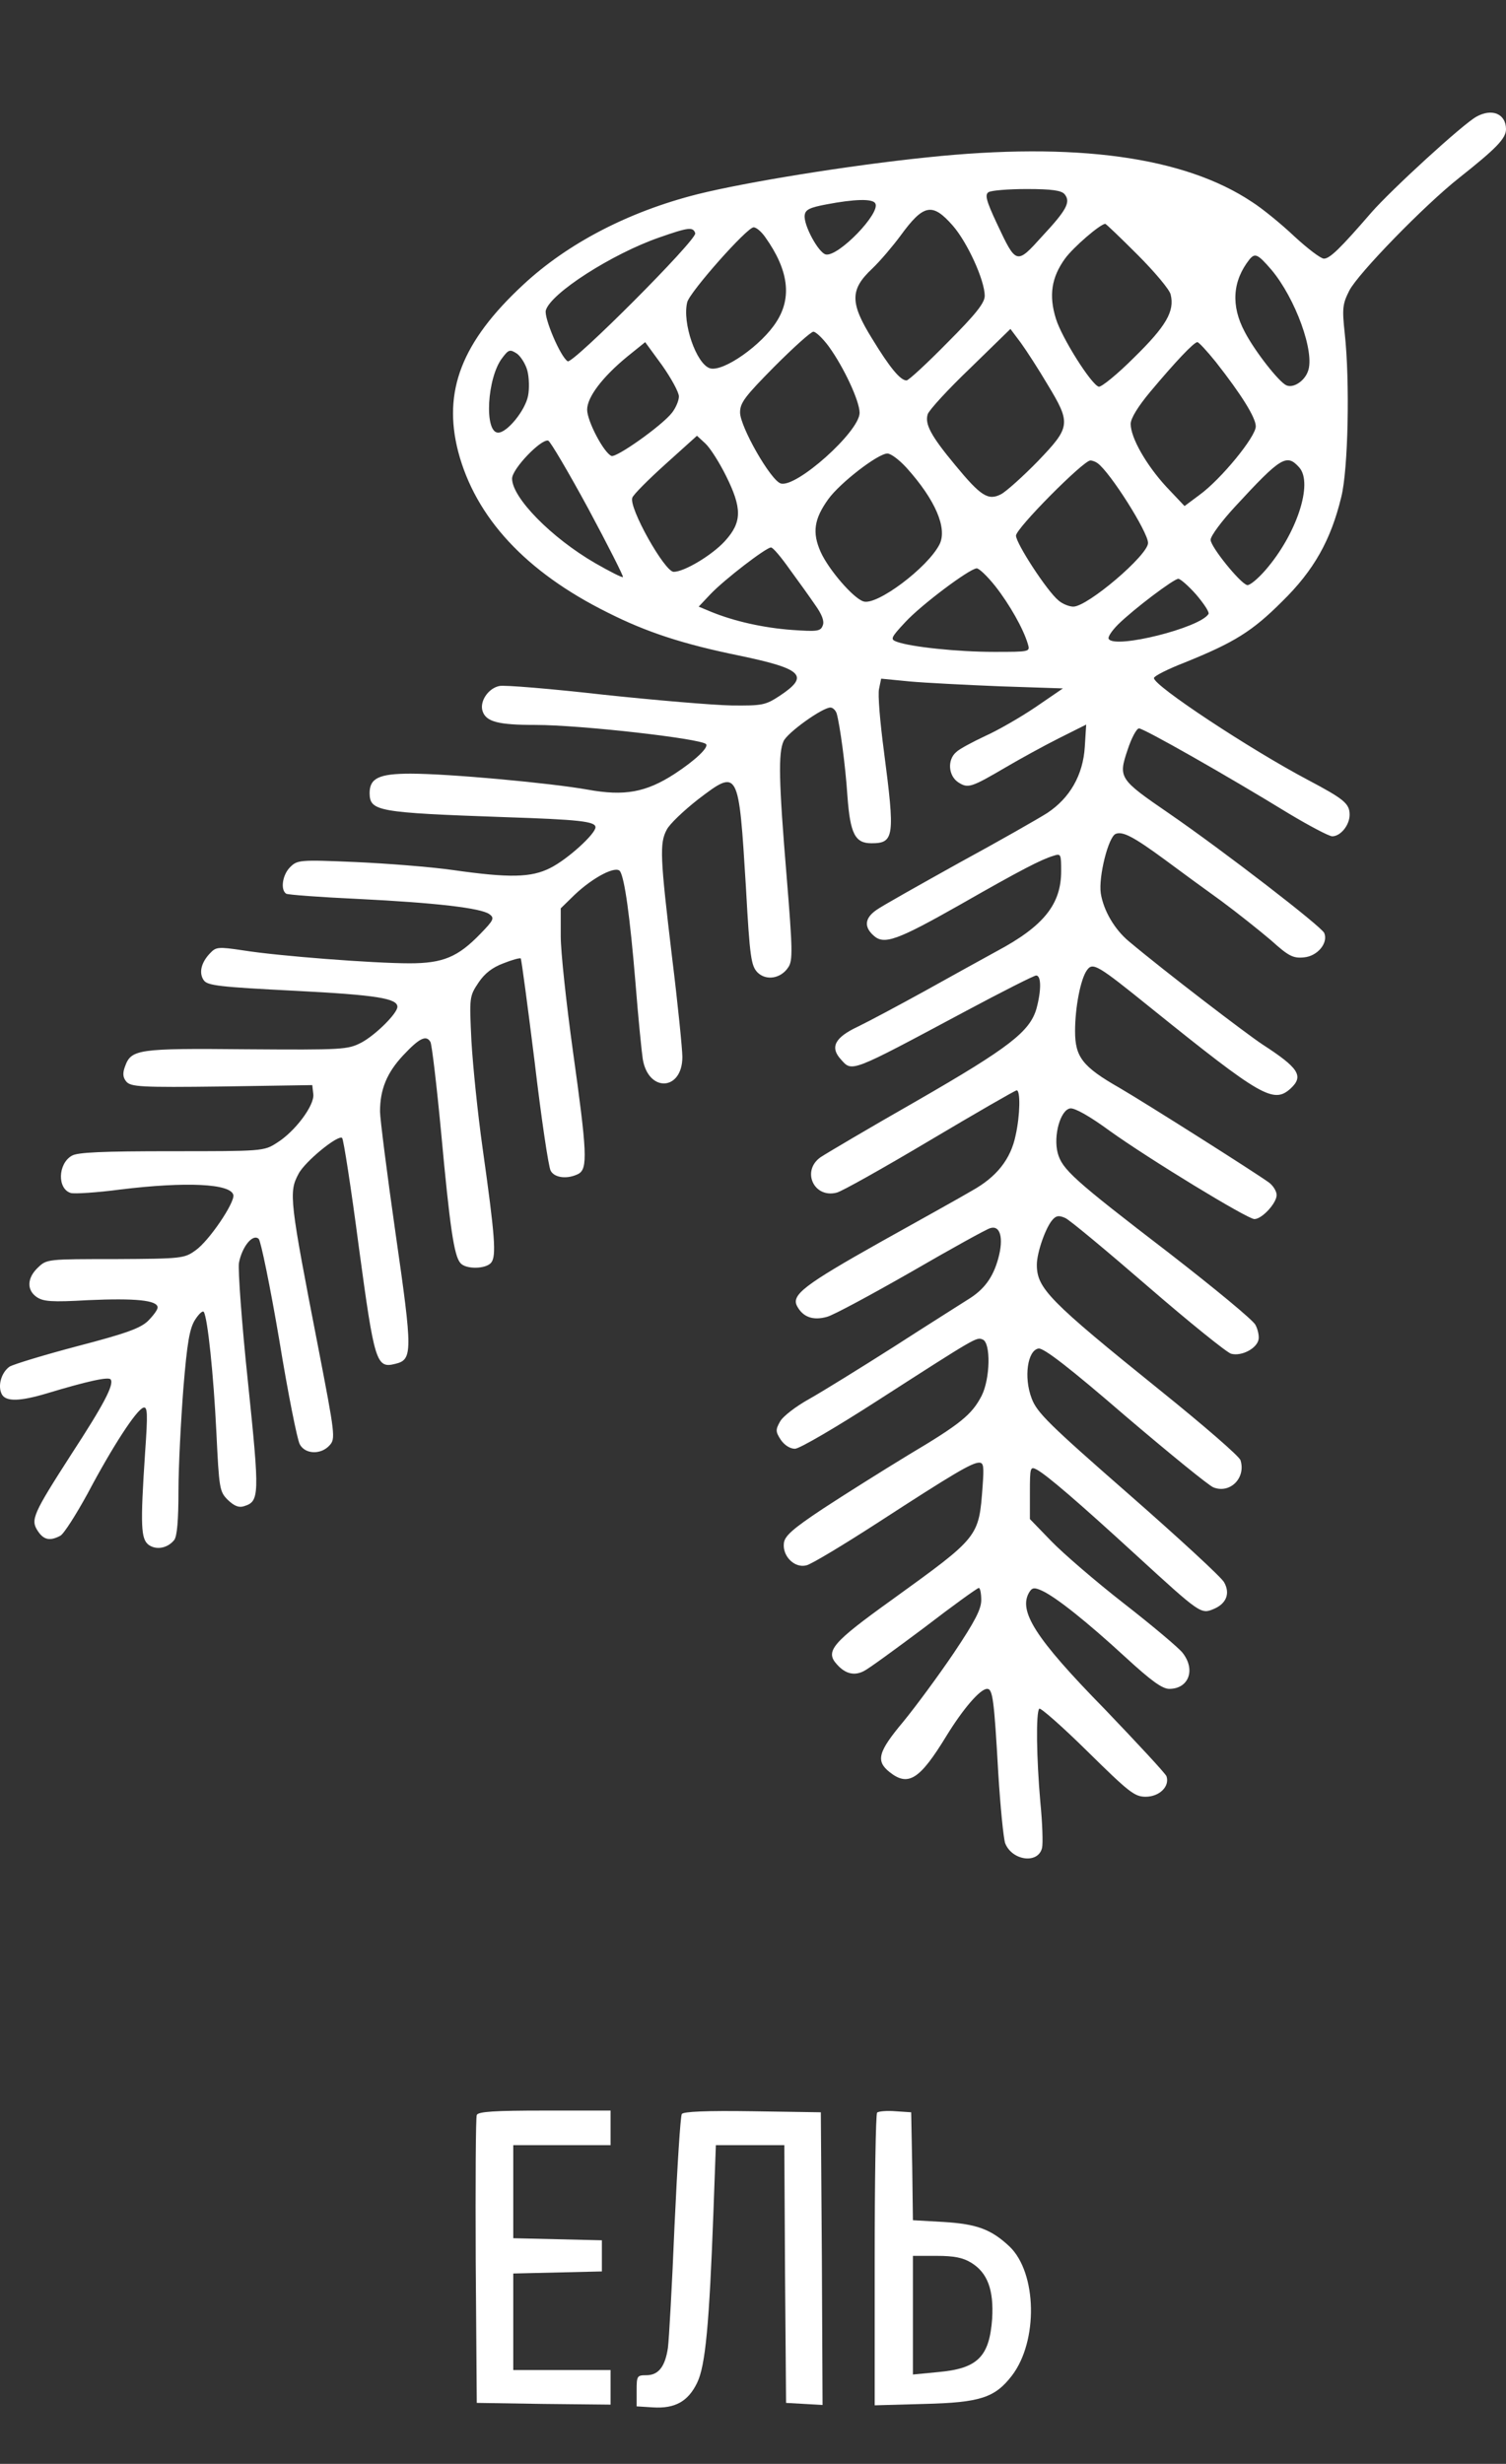 <svg width="107" height="175" viewBox="0 0 107 175" fill="none" xmlns="http://www.w3.org/2000/svg">
<rect x="0" y="0" width="107" height="175" fill="#333333" stroke="none"/>
<path d="M104.901 8.286C103.914 8.83 98.852 13.477 97.445 15.083C95.222 17.654 94.482 18.371 94.062 18.371C93.84 18.371 92.901 17.654 91.963 16.789C91.049 15.924 89.692 14.812 88.951 14.342C84.136 11.129 76.408 10.066 65.864 11.178C60.334 11.747 53 12.933 49.544 13.798C44.655 15.034 40.334 17.283 37.173 20.224C32.803 24.278 31.445 27.788 32.556 32.088C33.791 36.759 37.346 40.615 43.173 43.507C45.963 44.916 48.556 45.756 52.556 46.572C57.05 47.511 57.544 48.005 55.371 49.439C54.383 50.081 54.161 50.131 51.963 50.106C50.655 50.081 46.556 49.735 42.852 49.34C39.148 48.92 35.84 48.648 35.494 48.722C34.704 48.87 34.062 49.809 34.284 50.502C34.531 51.268 35.395 51.49 38.062 51.49C41.223 51.49 49.766 52.454 50.161 52.85C50.383 53.072 49.395 54.011 47.914 54.975C45.889 56.285 44.358 56.557 41.766 56.087C39.148 55.618 31.889 54.95 29.173 54.95C26.926 54.95 26.26 55.272 26.26 56.335C26.284 57.62 26.778 57.719 35.889 58.04C41.124 58.213 42.309 58.337 42.309 58.757C42.309 59.226 40.334 61.031 39.099 61.648C37.741 62.341 36.186 62.365 32.186 61.797C30.63 61.574 27.494 61.327 25.247 61.228C21.272 61.055 21.124 61.08 20.605 61.599C20.062 62.143 19.914 63.206 20.334 63.477C20.457 63.552 22.753 63.725 25.445 63.848C30.926 64.12 34.186 64.491 34.778 64.936C35.148 65.208 35.075 65.356 34.111 66.345C32.531 67.976 31.47 68.421 29.099 68.421C26.531 68.421 19.766 67.902 17.297 67.506C15.494 67.234 15.346 67.259 14.926 67.704C14.284 68.371 14.112 69.113 14.482 69.632C14.754 70.003 15.593 70.101 20.976 70.373C26.778 70.67 28.235 70.917 28.235 71.51C28.235 71.98 26.655 73.537 25.667 74.056C24.704 74.55 24.383 74.575 17.494 74.526C9.741 74.451 9.322 74.526 8.877 75.761C8.704 76.231 8.729 76.528 8.976 76.824C9.297 77.195 10.013 77.244 15.766 77.17L22.186 77.071L22.26 77.714C22.358 78.505 20.951 80.383 19.667 81.174C18.754 81.767 18.63 81.767 12.186 81.767C7.322 81.767 5.494 81.842 5.099 82.089C4.112 82.657 4.062 84.437 5.025 84.733C5.272 84.808 6.877 84.709 8.556 84.486C13.223 83.918 16.408 84.066 16.581 84.882C16.68 85.425 14.852 88.144 13.889 88.811C13.099 89.38 12.926 89.405 8.21 89.429C3.396 89.429 3.322 89.429 2.704 90.023C1.914 90.764 1.889 91.629 2.605 92.124C3.075 92.445 3.667 92.494 6.26 92.346C9.593 92.198 11.198 92.346 11.198 92.865C11.198 93.038 10.877 93.458 10.507 93.829C9.963 94.348 8.926 94.719 5.519 95.608C3.173 96.226 0.976 96.894 0.68 97.067C0.087 97.487 -0.185 98.451 0.136 99.044C0.433 99.563 1.42 99.538 3.322 98.97C6.186 98.105 7.741 97.759 7.865 97.981C8.112 98.352 7.371 99.761 5.05 103.32C2.334 107.546 2.161 107.942 2.68 108.733C3.099 109.375 3.544 109.474 4.285 109.079C4.531 108.955 5.396 107.596 6.235 106.063C7.988 102.751 9.692 100.131 10.186 99.983C10.482 99.884 10.507 100.379 10.309 103.172C9.963 108.387 10.013 109.301 10.556 109.721C11.099 110.117 11.914 109.968 12.383 109.375C12.581 109.103 12.68 107.991 12.68 105.89C12.68 104.185 12.852 100.922 13.025 98.648C13.297 95.337 13.47 94.348 13.865 93.73C14.136 93.31 14.408 93.063 14.482 93.186C14.754 93.631 15.173 97.635 15.371 101.689C15.568 105.742 15.593 105.94 16.186 106.533C16.655 106.978 16.976 107.101 17.346 106.978C18.433 106.632 18.457 106.261 17.618 98.179C17.173 93.977 16.902 90.171 16.976 89.701C17.198 88.54 17.963 87.6 18.383 87.996C18.531 88.144 19.198 91.382 19.84 95.164C20.457 98.945 21.124 102.282 21.297 102.578C21.667 103.295 22.803 103.345 23.42 102.653C23.84 102.183 23.815 101.936 22.605 95.683C20.581 85.277 20.507 84.684 21.198 83.399C21.618 82.534 24.038 80.556 24.309 80.828C24.408 80.927 24.951 84.412 25.494 88.564C26.605 96.77 26.729 97.215 28.087 96.869C29.321 96.572 29.321 96.053 28.111 87.65C27.494 83.349 27 79.419 27 78.95C27 77.368 27.494 76.182 28.655 74.946C29.791 73.735 30.284 73.487 30.581 74.007C30.679 74.155 31.025 77.071 31.346 80.482C31.963 87.18 32.26 89.182 32.704 89.701C33.075 90.171 34.531 90.146 34.902 89.677C35.272 89.207 35.173 87.823 34.284 81.52C33.939 79.073 33.593 75.663 33.494 73.932C33.346 70.843 33.346 70.769 33.988 69.805C34.432 69.138 34.976 68.717 35.766 68.421C36.383 68.174 36.926 68.025 37 68.075C37.05 68.149 37.494 71.461 37.988 75.44C38.457 79.419 38.976 82.904 39.124 83.151C39.395 83.671 40.334 83.769 41.099 83.374C41.766 83.003 41.716 81.866 40.704 74.649C40.235 71.263 39.84 67.605 39.84 66.518V64.516L40.828 63.552C42.161 62.291 43.791 61.451 44.062 61.896C44.383 62.44 44.753 65.035 45.148 69.78C45.346 72.301 45.593 74.748 45.667 75.218C46.062 77.615 48.482 77.492 48.482 75.069C48.482 74.55 48.161 71.312 47.741 67.926C46.902 60.882 46.852 59.894 47.371 58.93C47.568 58.534 48.556 57.595 49.593 56.779C52.482 54.58 52.482 54.604 53 63.057C53.272 68.025 53.371 68.594 53.815 69.063C54.432 69.681 55.494 69.508 56.013 68.693C56.334 68.223 56.309 67.383 55.889 62.242C55.321 55.42 55.297 53.492 55.667 52.652C55.938 52.034 58.432 50.254 59 50.254C59.173 50.254 59.371 50.452 59.445 50.675C59.667 51.465 60.062 54.283 60.21 56.557C60.408 59.226 60.753 59.894 61.914 59.894C63.543 59.894 63.593 59.424 62.803 53.369C62.531 51.317 62.358 49.315 62.457 48.92L62.605 48.203L64.63 48.401C65.716 48.5 68.63 48.648 71.074 48.747L75.519 48.895L73.568 50.23C72.506 50.947 70.877 51.886 69.988 52.281C69.099 52.701 68.161 53.196 67.939 53.418C67.296 53.962 67.371 55.099 68.087 55.568C68.778 56.013 69 55.939 71.445 54.506C72.457 53.912 74.161 52.973 75.247 52.429L77.173 51.465L77.074 53.047C76.951 55.049 76.013 56.681 74.408 57.743C73.79 58.139 70.975 59.745 68.111 61.303C65.272 62.884 62.63 64.367 62.26 64.639C61.445 65.208 61.371 65.826 62.062 66.444C62.803 67.135 63.741 66.79 68.235 64.244C72.605 61.747 73.963 61.055 74.852 60.783C75.371 60.611 75.395 60.66 75.395 61.871C75.395 64.219 74.161 65.776 70.827 67.556C69.741 68.149 67.42 69.434 65.642 70.423C63.889 71.387 61.766 72.524 60.951 72.919C59.321 73.685 58.951 74.377 59.741 75.242C60.556 76.157 60.358 76.231 68.63 71.807C71.222 70.423 73.469 69.286 73.618 69.286C73.988 69.286 73.988 70.349 73.642 71.634C73.173 73.265 71.716 74.402 65.148 78.184C61.766 80.112 58.679 81.94 58.309 82.188C56.926 83.151 57.815 85.129 59.445 84.709C59.79 84.635 62.778 82.954 66.062 81.001C69.346 79.049 72.136 77.442 72.235 77.442C72.506 77.442 72.482 79.197 72.161 80.63C71.815 82.336 70.803 83.596 69.074 84.56C68.284 85.03 65.346 86.661 62.556 88.218C57.148 91.258 56.21 91.975 56.63 92.766C57.05 93.557 57.766 93.804 58.753 93.532C59.222 93.409 61.914 91.951 64.729 90.344C67.543 88.713 70.087 87.304 70.358 87.23C71.074 87.007 71.321 87.947 70.926 89.38C70.556 90.739 69.914 91.604 68.778 92.296C68.284 92.618 65.914 94.101 63.543 95.633C61.173 97.141 58.457 98.822 57.494 99.365C56.556 99.884 55.618 100.601 55.42 100.972C55.099 101.54 55.099 101.689 55.469 102.257C55.741 102.653 56.136 102.9 56.482 102.9C56.803 102.9 59.42 101.367 62.334 99.489C69.445 94.916 69.371 94.966 69.815 95.139C70.408 95.361 70.358 97.932 69.741 99.143C69.05 100.478 68.235 101.145 64.531 103.345C62.704 104.457 59.988 106.162 58.482 107.151C56.284 108.609 55.741 109.103 55.692 109.622C55.593 110.537 56.457 111.402 57.297 111.18C57.642 111.105 59.938 109.721 62.383 108.14C67.716 104.679 69.05 103.888 69.568 103.888C69.889 103.888 69.914 104.16 69.815 105.544C69.543 109.202 69.593 109.128 63.371 113.626C59.099 116.691 58.605 117.284 59.469 118.224C60.062 118.891 60.704 119.039 61.371 118.693C61.692 118.545 63.617 117.136 65.667 115.604C67.692 114.047 69.445 112.786 69.543 112.786C69.642 112.786 69.716 113.182 69.716 113.651C69.716 114.294 69.272 115.159 67.766 117.408C66.679 119.015 65.074 121.19 64.185 122.277C62.383 124.427 62.21 125.07 63.198 125.861C64.531 126.924 65.346 126.405 67.247 123.29C68.432 121.363 69.642 119.954 70.136 119.954C70.531 119.954 70.63 120.695 70.926 125.935C71.074 128.333 71.296 130.582 71.42 130.928C71.914 132.164 73.766 132.411 74.037 131.249C74.111 130.952 74.062 129.469 73.914 127.987C73.642 124.897 73.593 121.61 73.84 121.363C73.914 121.264 75.469 122.623 77.272 124.403C80.21 127.294 80.605 127.616 81.395 127.616C82.383 127.616 83.124 126.874 82.877 126.158C82.778 125.935 80.803 123.81 78.482 121.387C73.519 116.321 72.309 114.393 73.148 113.058C73.346 112.761 73.494 112.737 74.037 112.984C75.05 113.453 77.247 115.208 79.963 117.705C81.79 119.385 82.58 119.954 83.074 119.954C84.457 119.954 84.975 118.594 84.013 117.383C83.741 117.037 81.864 115.455 79.864 113.898C77.864 112.341 75.543 110.339 74.704 109.474L73.173 107.892V106.014C73.173 104.21 73.198 104.135 73.667 104.383C74.383 104.778 76.58 106.657 80.704 110.438C85.321 114.665 85.321 114.665 86.259 114.269C87.124 113.898 87.42 113.182 86.975 112.391C86.827 112.069 83.766 109.252 80.21 106.138C74.531 101.17 73.667 100.329 73.296 99.316C72.729 97.833 73 95.905 73.79 95.781C74.161 95.732 76.013 97.166 79.963 100.576C83.099 103.246 85.889 105.52 86.21 105.643C87.395 106.113 88.531 104.976 88.136 103.715C88.062 103.443 85.519 101.244 82.482 98.797C74.506 92.371 73.667 91.506 73.667 89.825C73.667 88.96 74.309 87.131 74.803 86.612C75.05 86.34 75.247 86.315 75.692 86.513C76.013 86.661 78.654 88.861 81.568 91.382C84.482 93.903 87.148 96.053 87.469 96.152C88.21 96.35 89.296 95.781 89.42 95.139C89.469 94.892 89.371 94.422 89.198 94.101C89.025 93.755 86.259 91.481 83.074 89.009C76.21 83.745 75.469 83.053 75.148 81.891C74.827 80.655 75.346 78.826 76.037 78.727C76.358 78.678 77.445 79.296 78.827 80.309C81.617 82.311 88.63 86.587 89.124 86.587C89.667 86.587 90.704 85.45 90.704 84.882C90.704 84.61 90.457 84.214 90.161 83.992C89.099 83.226 81.445 78.381 79.543 77.269C76.901 75.761 76.383 75.069 76.383 73.24C76.383 71.535 76.778 69.533 77.222 68.915C77.642 68.322 77.963 68.52 81.79 71.609C89.617 77.912 90.482 78.406 91.691 77.319C92.654 76.429 92.284 75.86 89.692 74.18C88.531 73.413 82.803 69.039 80.21 66.864C79.198 66.023 78.408 64.689 78.21 63.453C78.037 62.266 78.753 59.424 79.272 59.226C79.766 59.029 80.531 59.424 82.753 61.055C83.815 61.846 85.642 63.181 86.778 63.997C87.914 64.837 89.494 66.097 90.309 66.79C91.543 67.902 91.864 68.075 92.63 68.001C93.593 67.926 94.383 66.987 94.087 66.27C93.914 65.826 86.926 60.437 83.049 57.768C79.519 55.346 79.445 55.247 80.111 53.27C80.383 52.429 80.753 51.737 80.926 51.737C81.272 51.737 87.148 55.074 91.543 57.768C93.025 58.658 94.432 59.399 94.654 59.399C95.247 59.399 95.889 58.608 95.889 57.867C95.889 57.076 95.494 56.755 92.926 55.395C88.852 53.245 81.914 48.673 81.988 48.154C82.013 48.005 83 47.511 84.21 47.041C87.692 45.633 88.975 44.842 91.099 42.716C93.346 40.516 94.556 38.366 95.296 35.301C95.79 33.349 95.914 27.071 95.543 23.685C95.346 21.88 95.395 21.584 95.864 20.645C96.481 19.433 101.222 14.564 103.667 12.636C106.284 10.56 107 9.844 107 9.176C107 8.089 106.012 7.669 104.901 8.286ZM75.642 13.798C76.087 14.342 75.79 14.91 74.062 16.764C72.21 18.816 72.21 18.816 70.827 15.874C70.062 14.243 69.963 13.823 70.235 13.65C70.432 13.526 71.642 13.427 72.951 13.427C74.729 13.427 75.42 13.526 75.642 13.798ZM62.185 14.441C62.605 15.108 59.568 18.247 58.679 18.074C58.161 17.975 57.074 15.973 57.173 15.281C57.222 14.886 57.544 14.737 58.729 14.515C60.679 14.144 61.988 14.095 62.185 14.441ZM67.692 16.023C68.729 17.209 69.963 19.903 69.963 21.015C69.963 21.51 69.346 22.3 67.321 24.327C65.864 25.81 64.556 27.021 64.408 27.021C63.963 27.021 63.198 26.082 61.963 24.055C60.383 21.51 60.383 20.57 61.963 19.087C62.581 18.494 63.469 17.431 63.963 16.764C65.618 14.49 66.235 14.367 67.692 16.023ZM80.827 18.099C82.037 19.31 83.099 20.57 83.173 20.916C83.469 22.103 82.852 23.166 80.58 25.39C79.371 26.601 78.235 27.516 78.062 27.466C77.519 27.293 75.445 24.006 75.025 22.646C74.506 20.991 74.704 19.705 75.667 18.371C76.259 17.555 78.185 15.899 78.531 15.899C78.58 15.899 79.617 16.888 80.827 18.099ZM49.395 16.566C49.544 17.011 40.679 25.884 40.334 25.662C39.815 25.341 38.655 22.597 38.778 22.053C39.099 20.842 43.494 18.025 46.852 16.863C48.901 16.146 49.247 16.097 49.395 16.566ZM54.383 16.863C56.013 19.162 56.284 21.114 55.173 22.844C54.136 24.5 51.371 26.453 50.432 26.156C49.469 25.835 48.457 22.918 48.828 21.46C49.025 20.719 53.074 16.146 53.544 16.146C53.741 16.146 54.111 16.468 54.383 16.863ZM90.333 19.162C92.037 21.188 93.445 25.044 92.926 26.379C92.679 27.071 91.889 27.59 91.395 27.367C90.877 27.145 89.148 24.945 88.432 23.561C87.445 21.707 87.568 19.953 88.778 18.42C89.173 17.951 89.371 18.049 90.333 19.162ZM74.432 27.318C76.111 30.086 76.062 30.333 73.741 32.755C72.679 33.843 71.494 34.906 71.124 35.103C70.21 35.573 69.692 35.252 67.84 33.003C66.136 30.951 65.692 30.111 65.914 29.419C66.013 29.122 67.371 27.639 68.951 26.131L71.79 23.363L72.531 24.352C72.926 24.896 73.79 26.23 74.432 27.318ZM58.877 24.599C59.938 26.057 61.074 28.48 61.074 29.32C61.074 30.654 56.556 34.683 55.469 34.337C54.753 34.115 52.581 30.308 52.581 29.295C52.581 28.603 52.926 28.158 55.025 26.033C56.383 24.673 57.618 23.561 57.79 23.561C57.963 23.561 58.457 24.031 58.877 24.599ZM48.235 28.158C48.235 28.455 48.013 28.974 47.741 29.32C47.025 30.234 43.815 32.508 43.445 32.385C42.902 32.162 41.716 29.913 41.716 29.097C41.716 28.208 42.803 26.774 44.581 25.316L45.84 24.302L47.05 25.959C47.692 26.873 48.235 27.862 48.235 28.158ZM86.383 25.711C88.21 28.035 89.222 29.666 89.222 30.284C89.222 31.025 86.753 34.041 85.222 35.153L84.161 35.944L82.852 34.56C81.445 33.027 80.334 31.099 80.334 30.111C80.334 29.715 80.852 28.875 81.716 27.837C83.519 25.687 84.827 24.302 85.074 24.302C85.173 24.302 85.766 24.945 86.383 25.711ZM37.469 26.329C37.593 26.799 37.618 27.614 37.519 28.109C37.321 29.147 36.037 30.729 35.395 30.729C34.383 30.729 34.605 26.799 35.692 25.415C36.136 24.822 36.235 24.797 36.729 25.118C37 25.316 37.346 25.86 37.469 26.329ZM51.568 33.769C52.729 36.092 52.729 37.081 51.519 38.415C50.63 39.404 48.63 40.615 47.864 40.615C47.222 40.615 44.655 36.043 44.926 35.351C45 35.128 46.062 34.065 47.297 32.953L49.519 30.951L50.111 31.495C50.457 31.816 51.099 32.83 51.568 33.769ZM41.791 36.117C43.198 38.737 44.309 40.936 44.26 40.986C44.185 41.035 43.321 40.59 42.284 39.997C39.173 38.193 36.383 35.351 36.383 33.991C36.383 33.299 38.457 31.149 38.951 31.297C39.099 31.347 40.383 33.522 41.791 36.117ZM64.408 33.225C66.457 35.499 67.321 37.526 66.753 38.663C65.914 40.319 62.284 43.037 61.346 42.716C60.63 42.494 58.877 40.467 58.309 39.206C57.692 37.822 57.84 36.858 58.852 35.45C59.692 34.288 62.383 32.212 63.05 32.212C63.297 32.212 63.889 32.657 64.408 33.225ZM77.988 32.904C78.877 33.546 81.568 37.797 81.568 38.564C81.568 39.429 77.272 43.087 76.259 43.087C75.963 43.087 75.469 42.889 75.198 42.642C74.383 41.974 72.185 38.588 72.185 38.045C72.185 37.526 76.975 32.706 77.469 32.706C77.617 32.706 77.864 32.805 77.988 32.904ZM92.309 33.2C93.321 34.337 92.111 37.971 89.889 40.516C89.346 41.134 88.778 41.604 88.605 41.554C88.111 41.431 86.013 38.836 86.013 38.341C86.013 38.069 86.803 37.007 87.766 35.968C91.025 32.434 91.42 32.212 92.309 33.2ZM56.111 40.442C56.729 41.282 57.544 42.419 57.914 42.963C58.408 43.655 58.581 44.125 58.457 44.421C58.309 44.842 58.062 44.866 56.284 44.743C54.235 44.594 52.161 44.125 50.531 43.458L49.642 43.087L50.482 42.197C51.469 41.159 54.432 38.885 54.778 38.885C54.926 38.885 55.519 39.602 56.111 40.442ZM70.729 41.653C71.716 42.914 72.704 44.644 73.025 45.731C73.198 46.3 73.198 46.3 70.605 46.3C68.062 46.3 64.729 45.954 63.716 45.583C63.247 45.41 63.272 45.311 64.309 44.199C65.445 42.963 68.877 40.393 69.395 40.368C69.568 40.368 70.161 40.936 70.729 41.653ZM85 42.246C85.543 42.889 85.938 43.482 85.864 43.606C85.272 44.594 79.222 46.102 78.778 45.385C78.679 45.262 79 44.792 79.445 44.347C80.58 43.235 83.371 41.134 83.716 41.109C83.864 41.109 84.457 41.629 85 42.246Z" fill="white"/>
<path d="M33.874 150.225C33.8 150.373 33.776 155.066 33.8 160.594L33.874 170.669L38.64 170.743L43.38 170.792V168.335H36.467V161.479L42.763 161.332V159.12L36.467 158.973V152.363H43.38V149.906H38.689C35.158 149.906 33.948 149.979 33.874 150.225Z" fill="white"/>
<path d="M48.442 150.151C48.343 150.299 48.121 153.862 47.924 158.088C47.751 162.314 47.529 166.221 47.455 166.762C47.257 168.089 46.788 168.703 45.924 168.703C45.257 168.703 45.232 168.752 45.232 169.809V170.915L46.393 170.988C47.948 171.087 48.887 170.571 49.529 169.244C50.121 168.04 50.393 165.091 50.689 157.081L50.862 152.363H55.726L55.776 161.504L55.849 170.669L57.158 170.743L58.442 170.816L58.393 160.422L58.319 150.029L53.455 149.955C50.195 149.906 48.541 149.979 48.442 150.151Z" fill="white"/>
<path d="M62.319 150.053C62.22 150.151 62.146 154.869 62.146 160.545V170.841L65.677 170.743C69.652 170.644 70.689 170.3 71.899 168.728C73.775 166.271 73.677 161.43 71.726 159.562C70.417 158.334 69.405 157.965 67.035 157.818L64.862 157.695L64.812 153.862L64.738 150.029L63.627 149.955C63.01 149.906 62.417 149.955 62.319 150.053ZM69.01 160.717C70.171 161.43 70.615 162.658 70.491 164.698C70.294 167.401 69.454 168.236 66.64 168.482L64.862 168.654V160.226H66.541C67.775 160.226 68.417 160.349 69.01 160.717Z" fill="white"/>
</svg>
